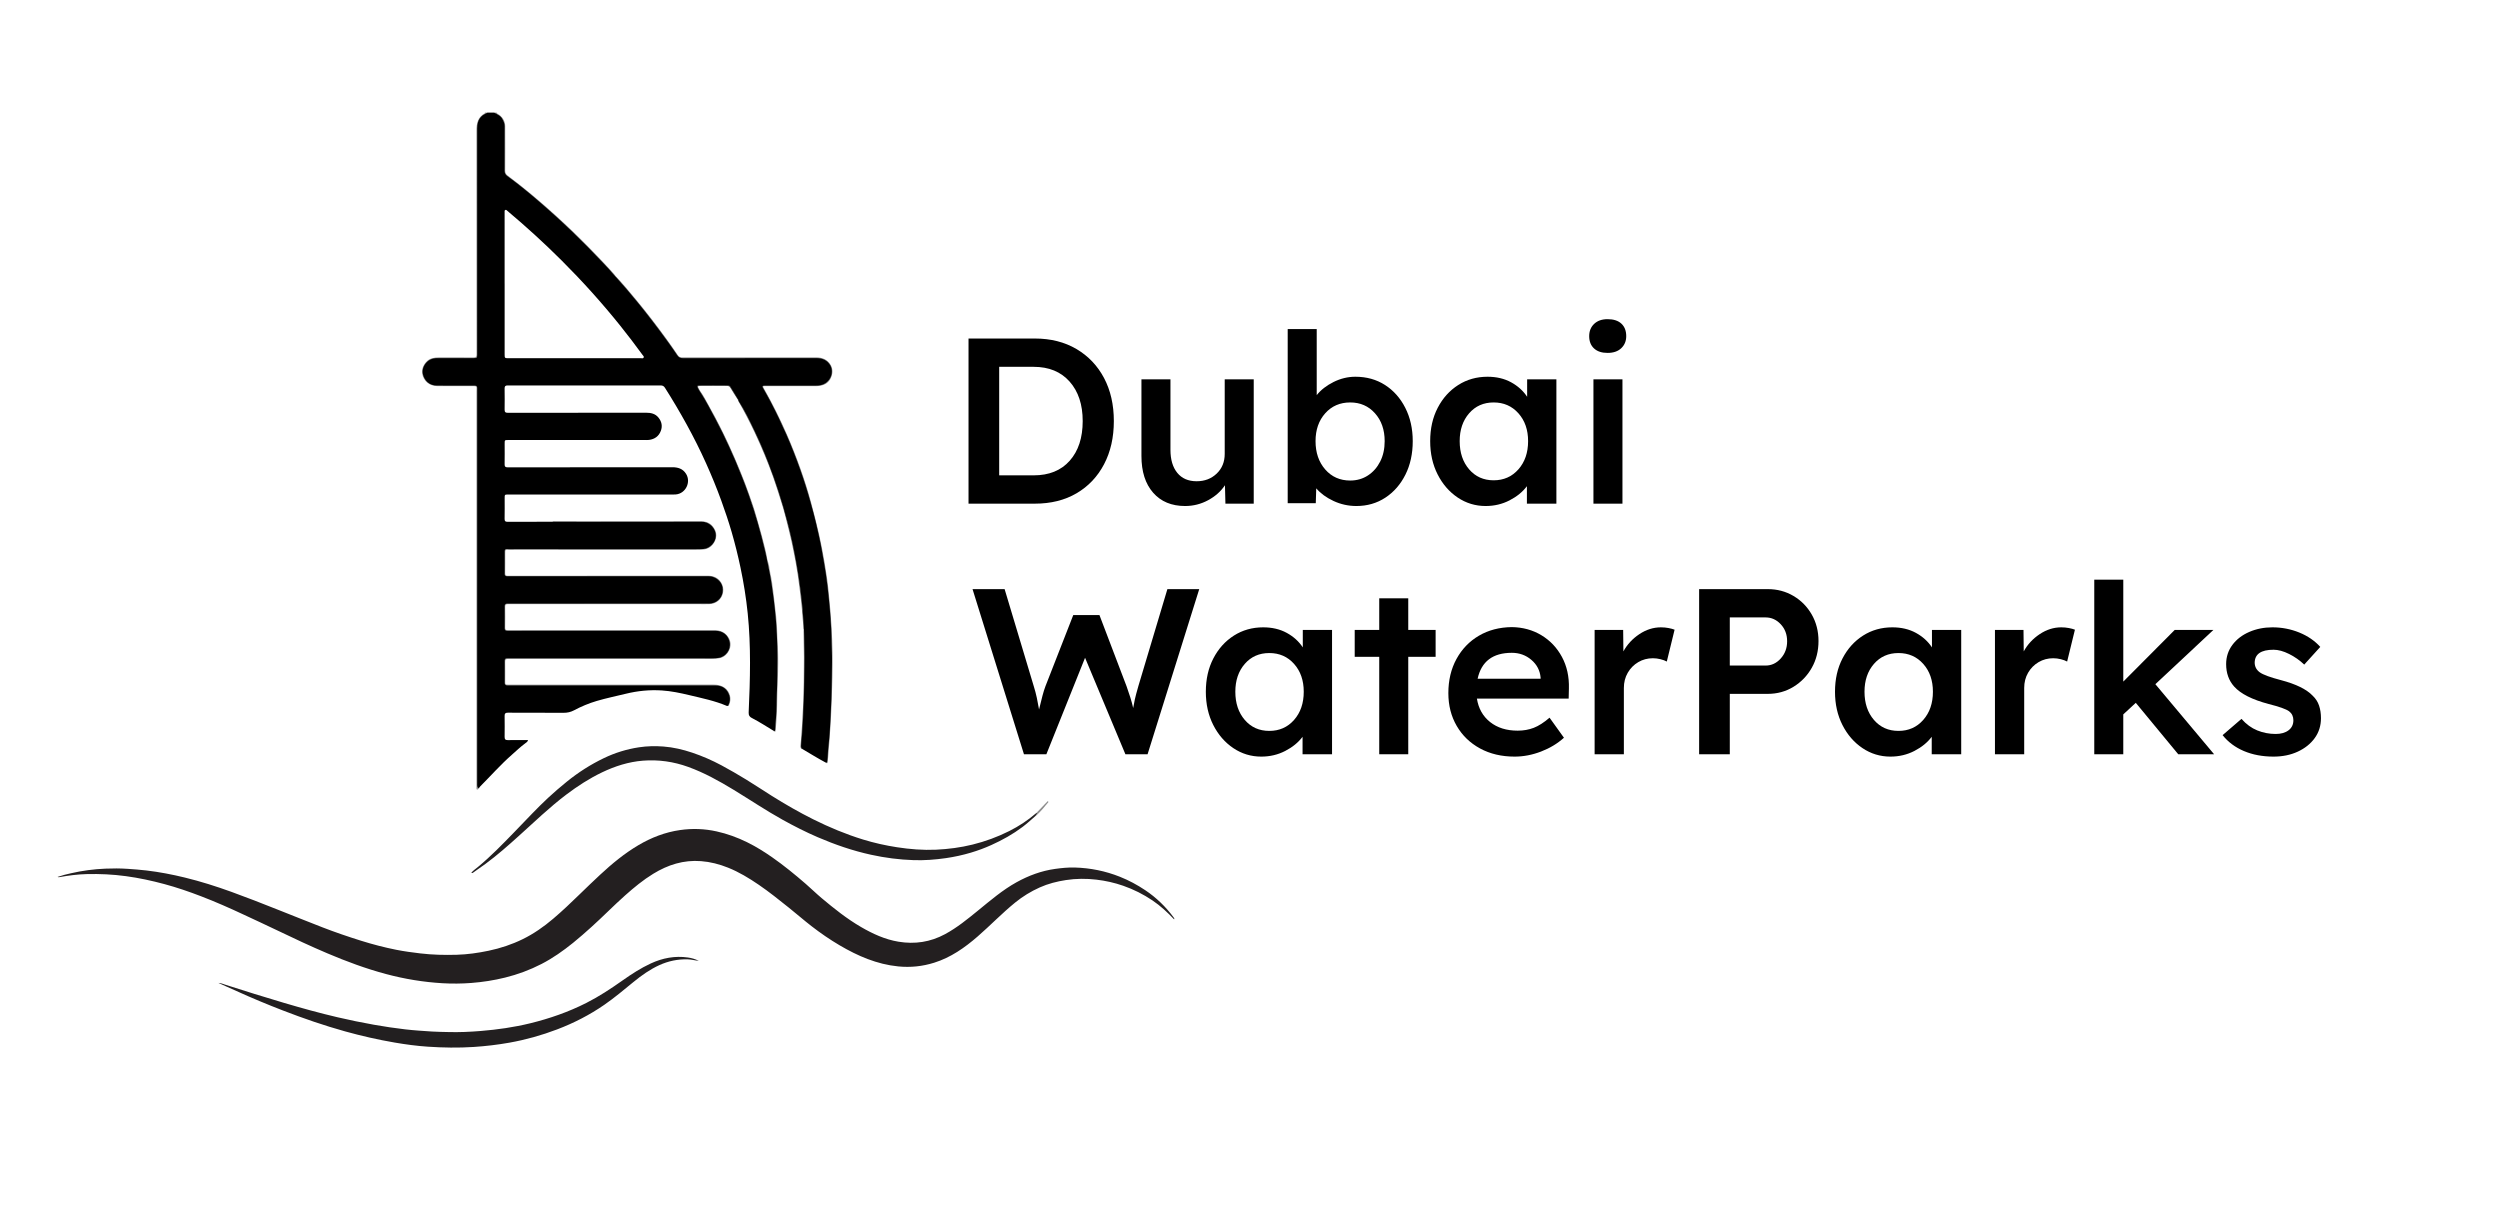 <?xml version="1.0" encoding="UTF-8"?>
<!-- Generator: Adobe Illustrator 27.0.0, SVG Export Plug-In . SVG Version: 6.00 Build 0)  -->
<svg xmlns="http://www.w3.org/2000/svg" xmlns:xlink="http://www.w3.org/1999/xlink" version="1.1" id="Layer_1_xA0_Image_00000153680399684314535230000004943012593684121774_" x="0px" y="0px" viewBox="0 0 4688.64 2297.84" style="enable-background:new 0 0 4688.64 2297.84;" xml:space="preserve">
<style type="text/css">
	.st0{fill:#949494;}
	.st1{fill:#231F20;}
	.st2{fill:#221F20;}
	.st3{fill:#8E8E8E;}
	.st4{fill:#878787;}
	.st5{fill:#757575;}
	.st6{fill:#A4A4A4;}
	.st7{fill:#818181;}
	.st8{fill:#666666;}
	.st9{fill:#5C5C5C;}
	.st10{fill:#8D8D8D;}
</style>
<g>
	<path class="st0" d="M914.44,211.2c0.08,2.33-1.93,2.43-3.37,3.04c-9.12,3.89-14.09,10.73-14.69,20.64c-0.18,2.99-0.11,6-0.11,9   c0,140.14,0,280.29,0,420.43c0,8.05-0.5,8.57-8.41,8.58c-23.5,0.02-46.99,0.11-70.49,0.03c-8.89-0.03-15.54,4.07-19.82,11.31   c-9.37,15.85-0.39,37.59,22.37,37.73c22.5,0.14,44.99,0.04,67.49,0.04c8.87,0,8.86,0.01,8.86,8.98c0,247.3-0.01,494.59,0.1,741.89   c0,1.32-2.57,6.81,3.17,3.31c-0.11,1.68-1.41,2.57-2.47,3.59c-0.71,0.69-1.58,1.37-2.66,0.87c-1.16-0.54-0.76-1.71-0.82-2.64   c-0.06-1-0.01-2-0.01-3c0-246.75,0.01-493.51-0.02-740.26c0-11.54,2.25-10.5-10.63-10.51c-20.83-0.02-41.65,0.04-62.48-0.03   c-15.19-0.05-26.42-9.59-28.89-24.34c-1.75-10.49,7.43-24.81,17.79-27.73c4.83-1.36,9.7-2.05,14.77-2.02   c21.33,0.13,42.65-0.06,63.98,0.16c4.47,0.05,5.59-1.35,5.59-5.7c-0.11-139.79-0.06-279.58-0.18-419.36   c-0.01-13.59,2.49-25.5,15.58-32.62c0.28-0.15,0.24-0.91,0.35-1.39C911.1,211.2,912.77,211.2,914.44,211.2z"></path>
	<path class="st0" d="M1153.33,518.2c-9.64-10.34-19.17-20.8-28.95-31.01c-26.98-28.15-54.63-55.61-83.57-81.77   c-24.32-21.99-49.31-43.18-75.06-63.47c-5.22-4.11-10.47-8.18-15.88-12.03c-3.34-2.38-4.49-5.32-4.47-9.35   c0.12-27.16,0.04-54.32,0.07-81.48c0.01-9.82-3.49-17.76-11.79-23.45c-2.35-1.61-6.24-0.7-7.23-4.45c1.67,0,3.33,0,5,0   c0.93,2.87,4,3.17,5.94,4.86c6.4,5.55,10.09,12.38,10.13,20.79c0.15,27.64,0.17,55.27-0.04,82.91c-0.03,4.31,1.3,7.05,4.69,9.59   c30.9,23.09,60.34,47.92,88.93,73.81c22.83,20.68,45.08,41.95,66.55,64.02c15.2,15.62,30.32,31.33,44.76,47.67   c0.86,0.98,1.52,2.14,2.27,3.21C1154.28,518.59,1153.83,518.64,1153.33,518.2z"></path>
	<path class="st1" d="M2201.93,1724.13c-12.34-12.95-25.41-25.23-40.42-35.34c-17.15-11.55-35.38-20.75-54.92-27.57   c-16.41-5.73-33.25-9.48-50.38-11.49c-18.99-2.23-38.14-2.13-57.11,0.79c-16.93,2.61-33.43,6.78-49.19,13.85   c-16.66,7.47-31.99,16.9-46.13,28.4c-24.56,19.97-46.46,42.88-70.32,63.6c-24.25,21.05-50.28,39.36-81.4,49.13   c-22.01,6.91-44.41,9.25-67.46,6.96c-40.09-3.98-75.84-19.57-110.06-39.67c-18.27-10.73-35.67-22.76-52.4-35.7   c-14.54-11.24-28.38-23.37-42.74-34.84c-18.44-14.72-36.81-29.53-56.32-42.86c-18.26-12.48-37.11-23.91-57.67-32.15   c-16.27-6.52-33.05-10.87-50.74-12.23c-32.75-2.52-62.03,6.88-89.51,23.69c-19.05,11.65-36.13,25.77-52.79,40.6   c-21.59,19.22-41.75,39.94-63.22,59.27c-11.23,10.11-22.54,20.12-34.33,29.64c-18.58,15-37.93,28.68-59.14,39.62   c-21.79,11.23-44.62,19.7-68.45,25.58c-20.87,5.15-41.96,8.43-63.4,10.08c-17.97,1.38-35.96,1.54-53.84,0.5   c-35.78-2.09-71.07-7.91-105.76-17.17c-37.85-10.1-74.42-23.65-110.45-38.97c-31.14-13.23-61.76-27.53-92.22-42.22   c-21.59-10.41-43.38-20.37-65.08-30.55c-26-12.2-52.28-23.77-79.09-34.08c-22.7-8.73-45.68-16.64-69.17-22.96   c-23.7-6.38-47.62-11.56-71.99-14.86c-24.59-3.33-49.22-4.5-73.97-3.86c-16.89,0.44-33.61,2.63-50.24,5.58   c-1.18,0.21-2.23,0.54-4.02-0.3c4.54-1.4,8.54-2.76,12.61-3.87c4.12-1.12,8.29-2.01,12.45-2.98c21.28-4.94,42.88-7.72,64.65-8.67   c13.77-0.6,27.59-0.6,41.41,0.34c11.9,0.81,23.78,1.7,35.63,3.1c24.26,2.87,48.19,7.48,71.89,13.27   c29.72,7.26,58.86,16.48,87.62,26.91c14.31,5.19,28.56,10.56,42.76,16.03c15.3,5.89,30.52,11.96,45.76,17.99   c27.28,10.79,54.5,21.77,81.85,32.38c23.9,9.27,48.16,17.55,72.63,25.21c21.68,6.79,43.64,12.52,65.9,16.95   c14.85,2.96,29.89,4.97,44.97,6.76c22.85,2.71,45.72,3.26,68.64,2.58c20-0.59,39.74-3.41,59.38-7.5   c22.36-4.66,43.84-11.78,64.23-21.77c20.66-10.11,39.45-23.28,57.02-38.2c17.08-14.5,33.28-29.92,49.32-45.53   c12.92-12.58,25.91-25.08,39.12-37.34c22.13-20.54,45.36-39.73,71.43-55.14c24.27-14.35,50.16-24.39,78.24-28.41   c23.02-3.3,45.77-2.52,68.55,2.54c20.06,4.45,39.11,11.41,57.44,20.46c16.35,8.08,31.82,17.69,46.77,28.13   c21.94,15.33,42.64,32.26,62.85,49.77c10.13,8.77,19.69,18.21,29.96,26.83c23.37,19.62,47.19,38.64,73.69,54.05   c22.07,12.84,45.03,23.41,70.32,27.61c30.56,5.08,59.72,0.79,87.33-14.15c22.59-12.22,42.2-28.28,61.95-44.38   c23.14-18.85,45.83-38.41,72.13-52.96c22.62-12.52,46.5-21.43,72.27-25.03c12.34-1.72,24.7-2.97,37.13-2.61   c29.11,0.84,57.21,6.53,84.36,17.31c16.83,6.69,32.6,15.18,47.59,25.2c20.76,13.89,38.47,31.01,53.31,51.1   c0.49,0.66,0.85,1.41,1.2,2.15C2202.55,1723.15,2202.76,1723.66,2201.93,1724.13z"></path>
	<path class="st2" d="M1942.31,1530.04c-8,6.99-15.79,14.21-24.29,20.63c-18.27,13.79-38.08,24.82-58.92,34.21   c-12.47,5.62-25.27,10.37-38.31,14.25c-15.29,4.55-30.91,7.95-46.76,10.25c-20.07,2.91-40.2,4.42-60.46,3.77   c-26.99-0.86-53.67-4.33-80.04-10.12c-34.46-7.56-67.64-18.98-100-32.92c-22.53-9.71-44.36-20.81-65.82-32.72   c-31.54-17.5-61.42-37.67-92.2-56.38c-27.1-16.47-54.77-31.82-84.7-42.67c-27.43-9.95-55.74-14.01-84.78-11.76   c-27.05,2.1-52.55,10.27-76.92,21.94c-23.76,11.38-45.76,25.65-66.79,41.5c-15.95,12.03-31.07,25-45.94,38.31   c-14.61,13.08-28.97,26.42-43.52,39.56c-20,18.05-40.21,35.9-61.92,51.91c-7.89,5.82-16,11.33-23.98,17.02   c-0.92,0.66-1.77,0.82-3.09,0.01c3.73-4.4,8.47-7.56,12.78-11.13c23.99-19.84,45.59-42.14,67.22-64.43   c11.42-11.77,22.68-23.71,34.15-35.44c9.68-9.91,19.39-19.74,29.54-29.17c11.44-10.63,23.25-20.76,35.4-30.61   c21.54-17.47,44.64-32.21,69.53-44.19c20.87-10.05,42.77-16.81,65.76-20.32c15.35-2.35,30.68-2.63,46-1.48   c18.43,1.39,36.36,5.62,53.94,11.5c19.04,6.37,37.35,14.41,55,23.84c15.66,8.37,31.01,17.37,46.17,26.61   c16.13,9.83,31.81,20.38,47.81,30.41c25.34,15.88,51.2,30.81,77.99,44.16c30.23,15.06,61.3,28.04,93.56,37.94   c20.76,6.37,41.97,11.11,63.52,14.43c24.35,3.74,48.76,5.74,73.31,4.61c23.08-1.06,45.92-4.03,68.49-9.61   c23.94-5.93,46.87-14.35,68.8-25.36c18.13-9.1,35.04-20.28,50.45-33.57c2.36-0.59,3.24,0.24,1.65,2.22   C1944.2,1528.22,1943.01,1528.93,1942.31,1530.04z"></path>
	<path class="st2" d="M1310.67,1802.04c-7.9-0.81-14.37-2.68-21.1-2.85c-18.47-0.48-36.09,3.19-52.82,10.79   c-17.78,8.08-33.67,19.41-48.65,31.66c-17.97,14.68-35.68,29.65-54.78,42.85c-27.53,19.03-57.11,34.16-88.37,46.07   c-29.11,11.1-58.96,19.45-89.64,24.92c-22.15,3.95-44.41,6.56-66.87,8.04c-28.72,1.89-57.4,1.39-86.04-0.52   c-20.9-1.39-41.7-4.21-62.35-7.76c-31.3-5.37-62.23-12.42-92.84-20.94c-39.46-10.98-78.12-24.35-116.3-39.08   c-29.57-11.4-58.82-23.6-87.68-36.72c-11.18-5.08-22.5-9.88-33.66-15.12c4.79,0.19,9.15,2.14,13.59,3.57   c36.25,11.63,72.59,22.98,109.11,33.77c33.43,9.88,67,19.22,100.94,27.13c22.6,5.27,45.32,9.96,68.19,14.01   c19.49,3.45,39.06,6.38,58.7,8.66c16.76,1.95,33.64,2.97,50.48,4.08c9.94,0.66,19.92,0.65,29.88,0.94c20.44,0.6,40.92-0.33,61.28-2   c31.22-2.56,62.2-6.95,92.71-14.43c36.34-8.91,71.4-21.09,104.86-37.99c24.01-12.13,46.32-26.87,68.23-42.33   c16.82-11.87,34.04-23.07,52.78-31.78c22.25-10.34,45.47-14.74,69.87-11.27C1296.82,1796.69,1303.41,1798.39,1310.67,1802.04z"></path>
	<path class="st3" d="M1363.41,1324.04c3.13-1.48,2.94-4.68,3.57-7.31c3.62-15.06-6.51-28.78-21.91-29.79   c-2.82-0.18-5.66-0.14-8.49-0.14c-127.81,0-255.61,0-383.42,0c-6.75,0-7.74-1.01-7.74-7.87c0-12.66-0.01-25.33,0.01-37.99   c0.01-7.37,0.43-7.73,8.08-7.73c128.64,0.01,257.28-0.01,385.92,0.06c7.17,0,13.95-0.57,19.61-5.55   c8.05-7.08,10.67-17.46,7.07-28.18c-2.82-8.39-11.82-14.67-22.06-15.33c-1.99-0.13-4-0.11-6-0.11c-128.31,0-256.61,0-384.92,0.01   c-7.23,0-7.72-0.49-7.72-7.6c0.01-12.66,0-25.33,0.01-37.99c0.01-7.01,0.48-7.46,7.31-7.46c124.47,0.01,248.95-0.02,373.42,0.09   c7.79,0.01,14.88-1.18,20.68-6.73c7.34-7.01,9.48-15.85,6.64-25.17c-3.06-10.05-10.62-15.85-21.17-17.25   c-2.96-0.39-5.98-0.49-8.97-0.49c-123.14-0.02-246.28-0.02-369.42-0.02c-8.52,0-8.5,0-8.49-8.58c0.01-12.33,0-24.66,0-36.99   c0-6.75,0.21-6.96,7.08-6.96c120.31,0,240.62-0.03,360.92,0.08c9.26,0.01,17.15-2.56,22.79-9.99c6.08-8.01,6.77-17.06,2.41-25.93   c-4.1-8.34-11.52-12.7-20.73-13.72c-2.8-0.31-5.66-0.12-8.49-0.12c-89.15,0-178.3,0-267.44-0.04c-1.92,0-4,0.7-5.78-0.7   c1.48-1.14,3.21-0.7,4.83-0.7c91.48-0.02,182.96,0.04,274.45-0.07c12.71-0.01,20.77,5.93,26.04,17.15   c5.62,11.98-1.77,26.27-11.52,32.32c-5.46,3.38-11.39,3.54-17.31,3.54c-119.14,0.08-238.29,0.06-357.43,0.04   c-7.71,0-7.69-0.09-7.68,7.49c0.01,12.16,0.15,24.33-0.1,36.49c-0.08,3.96,1.07,5.19,5.07,5.16c22.16-0.17,44.32-0.08,66.49-0.08   c102.81,0,205.63,0.07,308.44-0.1c10.79-0.02,19.25,3.68,24.95,12.64c10.47,16.45,0.12,39.94-22.14,40.63   c-2.33,0.07-4.66,0.07-7,0.07c-123.48,0-246.95,0.01-370.43-0.11c-4.27,0-5.42,1.4-5.36,5.45c0.2,12.83,0.22,25.66-0.03,38.49   c-0.08,4.06,1.34,5.09,5.18,5.08c26.49-0.13,52.99-0.07,79.48-0.07c102.65,0,205.29,0.05,307.94-0.07   c10.83-0.01,19.25,3.73,25.53,12.66c11.42,16.24-0.49,36.6-15.7,39.82c-5.09,1.08-10.17,1.54-15.35,1.54   c-127.14-0.03-254.28-0.01-381.43-0.12c-4.45,0-5.75,1.36-5.66,5.7c0.25,11.99,0.1,23.99,0.09,35.99c-0.01,6.6-0.03,6.6,6.52,6.6   c128.14,0,256.28,0.02,384.43-0.05c7.54,0,14.47,1.35,20.67,5.83c10,7.23,13.61,20.86,8.37,31.97   C1366.4,1324.24,1366.4,1324.24,1363.41,1324.04z"></path>
	<path class="st4" d="M1153.33,518.2c0.45-0.05,0.9-0.1,1.35-0.16c12.54,12.9,23.89,26.83,35.42,40.61   c20.46,24.46,39.9,49.73,58.7,75.49c7.73,10.59,15.17,21.39,22.56,32.21c2.02,2.96,4.36,3.98,7.9,3.98   c83.66-0.09,167.31-0.08,250.97-0.08c11.5,0,21.08,3.59,27.48,13.92c7.84,12.65,1.55,31.73-12.37,37.29   c-4.73,1.89-9.47,2.77-14.57,2.75c-31.66-0.11-63.33-0.06-94.99-0.06c-5.58,0-5.59,0.03-2.85,4.86   c15.91,28.02,30.19,56.83,43.12,86.35c9.32,21.3,17.8,42.92,25.59,64.78c7.17,20.13,13.63,40.53,19.23,61.2   c5.38,19.85,10.39,39.77,15.04,59.81c4.17,17.99,7.49,36.11,10.64,54.25c3.29,18.97,6.02,38.07,7.84,57.29   c2.04,21.53,4.12,43.03,5.31,64.65c1.7,30.98,2.09,61.93,1.43,92.91c-0.58,27.47-1.47,54.94-2.96,82.37   c-1.37,25.08-3.73,50.11-5.63,75.16c-0.23,3.04-0.81,5.15-4.18,2.28c2.17-0.33,1.79-2.12,1.91-3.51   c1.61-18.4,3.39-36.79,4.73-55.21c2.93-40.39,3.29-80.86,3.75-121.35c0.32-28.5,0.28-57-1.73-85.39   c-2.22-31.35-5.28-62.63-10.24-93.74c-3.06-19.22-6.28-38.4-10.19-57.43c-3.91-19.01-8.49-37.89-13.53-56.66   c-4.13-15.39-8.47-30.72-13.26-45.89c-4.18-13.26-8.73-26.43-13.55-39.51c-5.22-14.17-10.54-28.29-16.38-42.2   c-6.1-14.53-12.71-28.84-19.33-43.14c-6.9-14.89-14.49-29.44-22.38-43.83c-2.47-4.51-5.04-8.98-7.72-13.37   c-1.07-1.76-2.37-3.43-1.34-5.48c1.03-2.05,3.18-1.44,4.94-1.44c32.16-0.02,64.32-0.03,96.48,0.02   c11.04,0.02,20.85-2.95,25.82-13.55c7.5-15.99-1.8-33.61-18.58-35.21c-3.14-0.3-6.33-0.19-9.49-0.19   c-82.98,0-165.96-0.03-248.94,0.09c-4.22,0.01-6.8-1.62-9.03-4.9c-23.36-34.33-48.16-67.61-74.51-99.69   c-13.4-16.32-27.38-32.17-41.09-48.24C1154.17,519.62,1153.78,518.89,1153.33,518.2z"></path>
	<path class="st5" d="M1385.38,750.14c10.13,15.99,18.48,32.95,26.89,49.87c9.46,19.02,18.06,38.46,25.93,58.17   c5.83,14.61,11.59,29.28,16.38,44.31c3.17,9.94,6.98,19.67,9.85,29.73c3.74,13.07,8.17,25.92,11.19,39.21   c2.17,9.53,5.19,18.86,7.5,28.36c2.51,10.31,4.79,20.69,6.91,31.09c2.02,9.92,3.89,19.88,5.52,29.87   c1.88,11.48,3.62,22.98,5.06,34.52c1.98,15.82,4.99,31.55,4.87,47.59c0.9,10.87,2.98,21.67,2.35,32.65   c-0.09,1.61,0.54,3.34-0.6,4.83c-1-11.09-2.19-22.16-2.95-33.27c-1.04-15.12-3.09-30.11-4.88-45.15   c-1.97-16.52-4.49-32.96-7.48-49.3c-2.33-12.74-5.05-25.42-7.7-38.11c-3-14.32-6.96-28.39-10.36-42.59   c-2.78-11.61-6.32-23.05-9.89-34.45c-4.55-14.56-9.18-29.11-14.28-43.48c-4.82-13.6-10.02-27.08-15.56-40.4   c-6.17-14.86-12.65-29.59-19.55-44.14c-8.97-18.9-18.58-37.46-28.98-55.6c-0.67-1.17-1.52-2.18-1.4-3.62   C1384.58,749.83,1384.97,749.81,1385.38,750.14z"></path>
	<path class="st6" d="M1450.3,1370.24c1.96,0.37,2.88-0.02,2.92-2.43c0.42-23.81,2.91-47.53,3.06-71.37   c0.2-31.64,0.81-63.29,0.06-94.93c-0.54-22.99-2.69-45.86-5.31-68.69c-2.35-20.5-5.05-40.94-9.28-61.15   c-0.37-1.77-0.31-3.64-0.45-5.46c0.1-4.85-3.36-9.27-1.77-14.31c4.04,7.7,3.52,16.46,5.53,24.64c2.64,10.74,3.79,21.86,5.3,32.86   c2.08,15.13,3.31,30.37,5.26,45.49c1.84,14.25,1.69,28.52,2.55,42.77c1.25,20.75,1.76,41.55,1.06,62.35   c-0.87,26.1-1.63,52.19-2.1,78.3c-0.19,10.6-1.65,21.19-2.55,31.78c-0.06,0.76,0.3,1.91-0.75,2.1   C1452.25,1372.49,1450.91,1371.93,1450.3,1370.24z"></path>
	<path class="st7" d="M1439.53,1051.91c-0.48,4.9,3.06,9.3,1.77,14.31c-3.22-8.08-3.69-16.81-5.92-25.15   c-2.83-10.57-4.83-21.35-7.58-31.95c-3.37-13-7-25.93-10.78-38.82c-2.94-10.02-6.08-19.99-9.52-29.85   c-4.42-12.66-9.31-25.15-13.87-37.76c-5.75-15.91-12.29-31.5-19.11-46.96c-7.15-16.22-14.77-32.24-22.68-48.12   c-12.28-24.66-25.49-48.8-39.37-72.59c-0.83-0.88-0.77-1.79-0.13-2.74c7.47,9.98,12.82,21.23,18.93,32.03   c12.58,22.25,24.07,45.08,34.85,68.25c7.83,16.83,15.1,33.93,22.17,51.1c6,14.56,11.73,29.25,16.88,44.13   c4.71,13.62,9.61,27.21,13.39,41.15c3.3,12.17,7.19,24.18,10.35,36.39C1432.9,1020.75,1437.14,1036.12,1439.53,1051.91z"></path>
	<path class="st8" d="M1507.24,1180.33c0.53-9.75-0.02-19.42-1.57-29.07c-0.44-2.74-0.14-5.6-0.18-8.41   c1.97,6.75,2.38,13.76,2.64,20.67c1.37,35.4,3.3,70.79,2.07,106.24c-0.93,26.75-1.28,53.55-3.14,80.23   c-1.13,16.23-0.78,32.59-3.59,48.69c-0.45,2.56,0.57,4.47,1.89,6.39c-4.25-0.88-4.23-4.14-3.91-7.36   c1.61-16.22,2.34-32.5,3.4-48.76c1.5-22.93,2.3-45.85,2.62-68.81c0.43-31.95,0.38-63.89-0.33-95.83   C1507.1,1182.98,1507.2,1181.65,1507.24,1180.33z"></path>
	<path class="st9" d="M1312.34,732.29c0.04,0.91,0.08,1.83,0.13,2.74c-2.7-2.12-3.5-5.53-5.44-8.19c-2.06-2.83-0.39-5.62,3.21-5.64   c17.92-0.07,35.85-0.02,53.78,0.01c2.08,0,4.2,0.6,5.32,2.29c5.71,8.66,11.74,17.14,16.05,26.64c-0.39,0.02-0.77,0.05-1.16,0.07   c-4.81-7.55-9.86-14.97-14.32-22.73c-1.74-3.03-3.78-3.68-6.83-3.67c-16.64,0.06-33.27,0.09-49.91-0.01   c-3.82-0.02-5.66,0.64-2.97,4.6C1311.02,729.63,1311.63,730.99,1312.34,732.29z"></path>
	<path class="st10" d="M1942.31,1530.04c-0.2-1.52,0.69-2.21,1.86-3.03c2.12-1.49,0.69-1.85-0.86-1.97   c7.21-7.5,14.41-15.01,21.62-22.51c0.5,0.48,1,0.97,1.5,1.45C1958.76,1513,1951.82,1522.66,1942.31,1530.04z"></path>
	<path d="M1559.43,1199.5c-0.36-25.95-2.45-51.76-5.06-77.55c-1.54-15.19-3.2-30.37-5.49-45.45c-2.22-14.58-4.88-29.1-7.44-43.64   c-2.99-17-6.86-33.81-10.74-50.6c-3.13-13.56-6.91-27-10.63-40.43c-5.68-20.49-12.09-40.75-19.19-60.75   c-7.93-22.37-16.52-44.51-26.11-66.26c-9.06-20.55-18.73-40.78-29.17-60.66c-4.64-8.83-9.42-17.58-14.47-26.19   c-2.08-3.55-1.44-4.59,2.72-4.81c1.33-0.07,2.66-0.02,4-0.02c30.65,0,61.3-0.01,91.96,0.02c3.35,0,6.65-0.22,9.91-0.96   c18.1-4.11,26.42-25.76,15.46-40.07c-6.13-8-14.43-10.47-24.14-10.47c-83.29,0.08-166.59,0.02-249.88,0.13   c-4.77,0.01-8.1-1.19-10.86-5.32c-6-8.98-12.24-17.82-18.56-26.58c-17.93-24.81-36.52-49.14-55.89-72.84   c-13.47-16.48-27.28-32.69-41.58-48.48c-7.79-9.11-15.88-17.94-24.13-26.61c-18.36-19.29-36.97-38.34-56.16-56.82   c-21.21-20.43-43.01-40.2-65.36-59.35c-18.57-15.91-37.5-31.38-57.28-45.77c-3.54-2.57-5.01-5.64-4.98-10.12   c0.17-27.65,0.08-55.29,0.09-82.94c0-5.33-2-9.95-4.61-14.46c-3.51-6.05-9.68-8.31-15.38-11.29c-4,0-8,0-12,0   c-4.24,2.26-8.73,4.02-12.14,7.68c-5.87,6.29-7.38,13.85-7.37,22.1c0.03,141.11,0.03,282.22,0.02,423.32   c0,7.11-0.22,7.34-7.26,7.34c-22.49,0.01-44.98,0.1-67.47-0.04c-9.73-0.06-17.58,3.37-23.09,11.43   c-5.46,7.99-5.81,16.87-1.76,25.21c4.62,9.51,12.99,14.71,23.72,14.82c21.82,0.22,43.65,0.1,65.47,0.05   c11.44-0.03,10.4-0.1,10.4,10.25c0,245.23,0,490.46,0,735.69c0,2-0.19,4.02,0.16,5.99c0.62,3.46,2.14,3.9,4.43,1.14   c0.41-0.51,0.79-1.06,1.25-1.52c19.6-19.67,37.99-40.55,58.88-58.93c8.32-7.32,16.31-15.02,25.27-21.61   c1.95-1.44,4.5-2.77,5.39-6.16c-12.87,0-25.29-0.16-37.71,0.08c-4.5,0.09-6.33-1.32-6.27-5.96c0.18-13.16,0.19-26.32,0-39.47   c-0.07-4.6,1.61-6.02,6.17-6c34.81,0.16,69.62-0.01,104.43,0.21c7.01,0.04,13.33-1.35,19.48-4.62   c13.66-7.26,27.85-13.23,42.73-17.61c18-5.3,36.37-9.05,54.56-13.51c22.13-5.42,44.56-7.67,67.43-6.18   c17.53,1.14,34.54,4.72,51.5,8.78c23.89,5.72,48.02,10.61,70.76,20.33c1.92,0.16,2.64-1.28,3.19-2.64   c2.15-5.36,3.17-10.82,1.38-16.55c-3.99-12.76-12.81-19.26-26.39-19.26c-128.14-0.01-256.28,0-384.42-0.01c-2,0-4,0.04-6-0.03   c-2.99-0.1-4.67-1.65-4.69-4.67c-0.08-14-0.07-27.99-0.01-41.99c0.01-2.8,1.33-4.35,4.28-4.31c1.83,0.03,3.67-0.01,5.5-0.01   c126.64,0,253.28-0.01,379.93,0.03c3.68,0,7.33-0.22,10.95-0.66c13.87-1.67,23.91-15.54,21.32-29.27   c-2.52-13.35-12.59-21.58-26.53-21.58c-128.47-0.01-256.95,0-385.42-0.01c-1.83,0-3.67-0.03-5.5-0.01   c-3.12,0.03-4.55-1.47-4.55-4.58c0-14-0.02-27.99,0.01-41.99c0.01-3.19,1.68-4.48,4.72-4.41c1.67,0.03,3.33,0,5,0   c73.99,0,147.97,0,221.96,0c50.32,0,100.65,0.04,150.97-0.02c13.56-0.02,24.12-8.84,26.09-21.47c1.99-12.8-5.22-24.38-18.05-28.63   c-4.62-1.53-9.53-1.33-14.33-1.33c-122.81-0.03-245.62-0.03-368.43-0.03c-1.33,0-2.67-0.01-4,0c-2.68,0.01-3.93-1.3-3.93-3.99   c-0.01-14.33-0.01-28.66,0-42.99c0-3,1.53-4.36,4.4-3.91c4.32,0.68,8.65,0.36,12.97,0.36c113.64,0.03,227.29,0.02,340.93,0.02   c4.82,0,9.64-0.06,14.46-0.48c12.12-1.05,22.7-12,23.17-24.21c0.53-13.97-11.43-26.89-26.25-26.85   c-62.15,0.16-124.31,0.09-186.46,0.06c-31.16-0.01-62.32,0.12-93.48-0.08c-28.16,0.02-56.32-0.03-84.48,0.11   c-4.15,0.02-5.48-1.31-5.39-5.5c0.26-12.83,0.13-25.66,0.1-38.49c-0.01-7.16-0.06-7.17,7.1-7.17c101.48,0,202.96,0,304.44,0   c3.17,0,6.35,0.09,9.49-0.17c18.33-1.52,28.95-23.01,19.19-38.61c-6.07-9.7-15.09-12.42-26.02-12.4   c-102.81,0.16-205.63,0.09-308.44,0.2c-4.33,0-5.9-1.28-5.83-5.69c0.22-12.83,0.1-25.66,0.07-38.49c-0.01-7.06-0.05-7.06,6.78-7.06   c85.32,0,170.64,0,255.95,0c2.67,0,5.36,0.17,7.99-0.18c10.59-1.38,18.34-6.79,22.16-16.93c3.39-9,1.65-17.36-4.31-24.81   c-6.07-7.6-14.38-9.29-23.64-9.27c-86.32,0.11-172.63,0.05-258.95,0.18c-4.68,0.01-6.12-1.55-6.05-6.06   c0.19-13.16,0.19-26.33-0.02-39.49c-0.07-4.35,1.39-5.81,5.77-5.81c95.65,0.09,191.3,0.08,286.95,0.02c3.74,0,6.03,1.27,8.08,4.51   c14.26,22.44,27.79,45.3,40.6,68.6c13.12,23.87,25.36,48.21,36.52,73.06c10.34,23.03,19.93,46.37,28.54,70.13   c7.03,19.39,13.62,38.91,19.36,58.68c6.35,21.87,11.81,43.98,16.52,66.3c6.03,28.55,10.62,57.3,13.6,86.29   c6.36,61.85,4.56,123.82,1.77,185.77c-0.25,5.62,1.78,8.16,6.06,10.38c13.82,7.16,26.92,15.54,40.19,23.63   c2.1,1.08,3.47,1.55,3.64-1.89c0.39-7.62,0.65-15.26,1.4-22.87c1.48-14.91,0.88-29.9,1.55-44.84c1-22.1,1.09-44.22,1.21-66.32   c0.08-14.58-0.56-29.23-1.17-43.85c-0.96-22.75-3.22-45.37-6.04-67.95c-2.3-18.45-4.96-36.85-8.79-55.08   c-2.21-11.42-4.77-22.76-7.36-34.09c-4.04-17.62-8.79-35.06-13.66-52.47c-4.84-17.28-10.45-34.3-16.35-51.22   c-4.2-12.04-8.81-23.94-13.43-35.84c-7.27-18.74-15.28-37.15-23.62-55.42c-8-17.53-16.4-34.87-25.49-51.86   c-9.4-17.59-18.58-35.31-29.36-52.12c-2.04-2.03-3.03-4.73-4.43-7.16c-1.8-3.13-0.99-4.59,2.72-4.63c17.61-0.2,35.22-0.21,52.83,0   c2.19,0.03,4.38,0.41,5.66,2.52c5.08,8.35,10.51,16.48,15.2,25.07c0.09,0.65,0.08,1.33,0.46,1.91   c11.47,17.76,20.58,36.79,29.72,55.79c9.36,19.45,17.88,39.28,25.72,59.39c7.11,18.24,13.67,36.68,19.68,55.3   c6.07,18.79,11.56,37.75,16.49,56.88c3.31,12.84,6.62,25.69,9.36,38.66c2.84,13.46,5.42,26.99,7.86,40.54   c2.83,15.68,5.03,31.45,7.08,47.23c1.64,12.65,3.13,25.35,4.05,38.08c1,12.76,2.3,25.5,2.62,38.31   c0.57,22.61,1.75,45.19,1.15,67.85c-0.59,22.29-0.78,44.58-1.57,66.87c-0.95,26.75-2.21,53.47-4.99,80.11   c-0.32,3.04-0.24,6.08,2.9,7.92c14.24,8.5,28.38,17.16,43,24.99c2.92,0.94,2.72-1.18,3-2.98c1.38-8.88,1.09-17.91,2.21-26.78   c2.71-21.46,3.33-43.08,4.5-64.61c1.7-31.38,1.7-62.85,2.27-94.29C1560.58,1227.43,1559.62,1213.47,1559.43,1199.5z    M1207.05,670.81c-1.12,1.88-3.35,0.99-5.1,0.99c-82.78,0.03-165.57,0.01-248.35,0.02c-6.93,0-7.18-0.22-7.18-7.36   c0-44.14,0-88.28,0-132.42c-0.01,0-0.03,0-0.04,0c0-44.64,0-89.28,0.01-133.92c0-1.61-0.52-3.59,1.44-4.39   c1.66-0.67,2.67,0.85,3.81,1.8c35.35,29.64,69.37,60.73,102.04,93.32c38.69,38.59,75.19,79.13,109.39,121.75   c14.45,18.01,28.41,36.4,42.02,55.04C1206.21,667.17,1208.36,668.61,1207.05,670.81z"></path>
</g>
<g>
	<path d="M1816.42,944.58v-309.7h124.32c29.79,0,55.82,6.57,78.09,19.69c22.27,13.13,39.52,31.27,51.77,54.42   c12.24,23.16,18.36,50.07,18.36,80.74c0,30.68-6.12,57.67-18.36,80.97c-12.24,23.3-29.42,41.44-51.54,54.42   c-22.12,12.98-48.23,19.47-78.31,19.47H1816.42z M1938.53,687.97h-64.6v203.52h64.6c28.9,0,51.47-9.14,67.69-27.43   c16.22-18.29,24.33-43.06,24.33-74.33c0-30.97-8.19-55.67-24.56-74.11C1989.64,697.19,1967.14,687.97,1938.53,687.97z"></path>
	<path d="M2222.57,949.01c-25.37,0-45.35-8.33-59.95-25c-14.6-16.66-21.9-39.6-21.9-68.8V711.42h54.42v132.29   c0,18.29,4.27,32.67,12.83,43.14c8.55,10.47,20.64,15.71,36.28,15.71c15.04,0,27.58-4.79,37.61-14.38   c10.02-9.58,15.04-21.9,15.04-36.94V711.42h54.42v233.16h-53.09l-0.88-34.51c-7.67,11.5-18.22,20.87-31.63,28.09   C2252.28,945.39,2237.91,949.01,2222.57,949.01z"></path>
	<path d="M2543.78,949.01c-15.04,0-29.35-3.17-42.92-9.51c-13.57-6.34-24.33-14.23-32.3-23.67l-0.88,27.87h-52.65V617.18h54.42   v123.88c7.67-9.73,18.14-17.92,31.41-24.56c13.27-6.64,26.99-9.95,41.15-9.95c20.94,0,39.45,5.16,55.53,15.48   c16.07,10.33,28.76,24.63,38.05,42.92c9.29,18.29,13.94,39.09,13.94,62.38c0,23.6-4.58,44.54-13.72,62.83   c-9.15,18.29-21.68,32.67-37.61,43.14C2582.27,943.77,2564.13,949.01,2543.78,949.01z M2532.28,901.22   c12.39,0,23.45-3.17,33.18-9.51c9.73-6.34,17.4-15.04,23.01-26.1c5.6-11.06,8.41-23.82,8.41-38.27c0-21.24-6.05-38.64-18.14-52.21   c-12.1-13.56-27.58-20.35-46.46-20.35c-19.18,0-34.81,6.79-46.9,20.35c-12.1,13.57-18.14,30.97-18.14,52.21   c0,21.53,6.04,39.23,18.14,53.09C2497.47,894.3,2513.1,901.22,2532.28,901.22z"></path>
	<path d="M2786.23,949.01c-19.18,0-36.65-5.31-52.43-15.93c-15.78-10.62-28.32-25.07-37.61-43.36   c-9.29-18.29-13.94-39.08-13.94-62.38c0-23.59,4.71-44.46,14.16-62.6c9.44-18.14,22.27-32.37,38.49-42.7   c16.22-10.32,34.51-15.48,54.86-15.48c16.81,0,31.56,3.47,44.24,10.4c12.68,6.93,22.71,16,30.09,27.21v-32.74h54.86v233.16h-55.3   v-32.74c-7.96,10.62-18.8,19.47-32.52,26.55C2817.42,945.47,2802.45,949.01,2786.23,949.01z M2801.28,900.78   c18.87,0,34.36-6.86,46.46-20.57c12.09-13.72,18.14-31.34,18.14-52.87c0-21.24-6.05-38.64-18.14-52.21   c-12.1-13.56-27.58-20.35-46.46-20.35c-18.88,0-34.22,6.79-46.01,20.35c-11.8,13.57-17.7,30.97-17.7,52.21   c0,21.53,5.9,39.16,17.7,52.87C2767.06,893.92,2782.4,900.78,2801.28,900.78z"></path>
	<path d="M3014.97,661.87c-10.92,0-19.4-2.8-25.44-8.41c-6.05-5.6-9.07-13.27-9.07-23.01c0-9.44,3.1-17.1,9.29-23.01   c6.19-5.9,14.6-8.85,25.22-8.85c11.21,0,19.83,2.81,25.88,8.41c6.04,5.61,9.07,13.43,9.07,23.45c0,9.15-3.1,16.67-9.29,22.56   C3034.44,658.92,3025.88,661.87,3014.97,661.87z M2988.42,944.58V711.42h54.42v233.16H2988.42z"></path>
</g>
<g>
	<path d="M1920.39,1414.57l-96.45-309.7h60.17l54.86,182.73c2.06,6.49,3.91,13.49,5.53,21.02c1.62,7.52,3.02,14.82,4.2,21.9   c2.65-10.91,4.79-19.47,6.42-25.66c1.62-6.19,3.46-12.09,5.53-17.7l52.21-133.62h49.11l50.88,133.62   c2.65,7.38,5.01,14.38,7.08,21.02c2.06,6.64,3.83,13.2,5.31,19.69c0.89-5.31,1.92-10.69,3.1-16.15c1.18-5.45,3.39-13.78,6.64-25   l54.42-181.84h59.73l-96.89,309.7h-41.59l-75.66-180.96l-72.56,180.96H1920.39z"></path>
	<path d="M2365.48,1418.99c-19.18,0-36.65-5.31-52.43-15.93c-15.78-10.62-28.32-25.07-37.61-43.36   c-9.29-18.28-13.94-39.08-13.94-62.38c0-23.59,4.71-44.46,14.16-62.6c9.44-18.14,22.27-32.37,38.49-42.7   c16.22-10.32,34.51-15.48,54.86-15.48c16.81,0,31.56,3.47,44.24,10.4c12.68,6.93,22.71,16,30.09,27.21v-32.74h54.86v233.16h-55.3   v-32.74c-7.96,10.62-18.8,19.47-32.52,26.55C2396.67,1415.45,2381.7,1418.99,2365.48,1418.99z M2380.52,1370.77   c18.87,0,34.36-6.86,46.46-20.57c12.09-13.72,18.14-31.34,18.14-52.87c0-21.24-6.05-38.64-18.14-52.21   c-12.1-13.56-27.58-20.35-46.46-20.35c-18.88,0-34.22,6.79-46.01,20.35c-11.8,13.57-17.7,30.97-17.7,52.21   c0,21.53,5.9,39.16,17.7,52.87C2346.31,1363.91,2361.65,1370.77,2380.52,1370.77z"></path>
	<path d="M2586.7,1414.57v-182.73h-46.01v-50.44h46.01v-59.29h54.42v59.29h51.32v50.44h-51.32v182.73H2586.7z"></path>
	<path d="M2840.66,1418.99c-24.49,0-46.09-5.09-64.82-15.26c-18.73-10.18-33.33-24.26-43.8-42.25   c-10.47-17.99-15.71-38.49-15.71-61.5c0-24.18,5.09-45.57,15.26-64.15c10.18-18.58,24.18-33.11,42.03-43.58   c17.84-10.47,38.42-15.85,61.72-16.15c20.64,0.3,39.16,5.39,55.53,15.26c16.37,9.89,29.2,23.45,38.49,40.7   c9.29,17.25,13.64,36.94,13.05,59.06l-0.44,19.02h-172.11c2.94,18.58,11.21,33.26,24.78,44.02c13.56,10.77,30.82,16.15,51.76,16.15   c10.91,0,20.94-1.77,30.09-5.31c9.14-3.54,19.02-9.88,29.64-19.02l26.99,37.61c-12.1,10.92-26.4,19.54-42.92,25.88   C2873.69,1415.82,2857.17,1418.99,2840.66,1418.99z M2835.35,1224.32c-35.69,0-57.07,16.23-64.15,48.67h118.13v-2.21   c-1.18-13.27-6.93-24.33-17.26-33.18C2861.74,1228.75,2849.51,1224.32,2835.35,1224.32z"></path>
	<path d="M2990.64,1414.57v-233.16h53.53l0.44,40.26c7.08-12.98,17.03-23.74,29.86-32.3c12.83-8.55,26.32-12.83,40.48-12.83   c5.01,0,9.8,0.44,14.38,1.33c4.57,0.88,8.33,1.92,11.28,3.1l-14.6,59.73c-3.25-1.77-7.23-3.24-11.95-4.42   c-4.72-1.18-9.44-1.77-14.16-1.77c-10.03,0-19.18,2.43-27.43,7.3c-8.26,4.87-14.82,11.5-19.69,19.91s-7.3,17.92-7.3,28.54v124.32   H2990.64z"></path>
	<path d="M3186.64,1414.57v-309.7h128.75c17.7,0,33.77,4.28,48.23,12.83c14.45,8.56,25.88,20.21,34.29,34.95   c8.41,14.75,12.61,31.27,12.61,49.55c0,18.58-4.2,35.33-12.61,50.22c-8.41,14.9-19.84,26.77-34.29,35.62   c-14.46,8.85-30.53,13.27-48.23,13.27h-71.23v113.26H3186.64z M3244.15,1248.21h67.25c10.91,0,20.35-4.42,28.32-13.27   c7.96-8.85,11.95-19.61,11.95-32.3c0-12.68-3.98-23.3-11.95-31.86c-7.96-8.55-17.41-12.83-28.32-12.83h-67.25V1248.21z"></path>
	<path d="M3545.45,1418.99c-19.18,0-36.65-5.31-52.43-15.93c-15.78-10.62-28.32-25.07-37.61-43.36   c-9.29-18.28-13.94-39.08-13.94-62.38c0-23.59,4.71-44.46,14.16-62.6c9.44-18.14,22.27-32.37,38.49-42.7   c16.22-10.32,34.51-15.48,54.86-15.48c16.81,0,31.56,3.47,44.24,10.4c12.68,6.93,22.71,16,30.09,27.21v-32.74h54.86v233.16h-55.3   v-32.74c-7.96,10.62-18.8,19.47-32.52,26.55C3576.64,1415.45,3561.67,1418.99,3545.45,1418.99z M3560.5,1370.77   c18.87,0,34.36-6.86,46.46-20.57c12.09-13.72,18.14-31.34,18.14-52.87c0-21.24-6.05-38.64-18.14-52.21   c-12.1-13.56-27.58-20.35-46.46-20.35c-18.88,0-34.22,6.79-46.01,20.35c-11.8,13.57-17.7,30.97-17.7,52.21   c0,21.53,5.9,39.16,17.7,52.87C3526.28,1363.91,3541.62,1370.77,3560.5,1370.77z"></path>
	<path d="M3741.45,1414.57v-233.16h53.53l0.44,40.26c7.08-12.98,17.03-23.74,29.86-32.3c12.83-8.55,26.32-12.83,40.48-12.83   c5.01,0,9.8,0.44,14.38,1.33c4.57,0.88,8.33,1.92,11.28,3.1l-14.6,59.73c-3.25-1.77-7.23-3.24-11.95-4.42   c-4.72-1.18-9.44-1.77-14.16-1.77c-10.03,0-19.18,2.43-27.43,7.3c-8.26,4.87-14.82,11.5-19.69,19.91s-7.3,17.92-7.3,28.54v124.32   H3741.45z"></path>
	<path d="M3927.71,1414.57v-327.4h54.42v191.13l96.45-96.89h72.56l-108.84,101.76l110.17,131.4h-67.25l-79.64-96.45l-23.45,21.68   v74.77H3927.71z"></path>
	<path d="M4263.96,1418.99c-20.65,0-39.16-3.47-55.53-10.4s-29.72-16.88-40.04-29.86l35.4-30.53c8.85,10.03,18.73,17.25,29.64,21.68   c10.91,4.42,22.41,6.64,34.51,6.64c10.02,0,18.06-2.28,24.11-6.86c6.04-4.57,9.07-10.84,9.07-18.8c0-7.08-2.65-12.68-7.96-16.81   c-5.61-4.13-18.44-8.7-38.49-13.72c-30.97-8.25-52.5-19.17-64.6-32.74c-10.03-11.21-15.04-25.22-15.04-42.03   c0-13.56,3.91-25.58,11.72-36.06c7.81-10.47,18.36-18.58,31.63-24.33c13.27-5.75,27.72-8.63,43.36-8.63   c17.7,0,34.51,3.25,50.44,9.73c15.93,6.49,29.05,15.49,39.38,26.99l-30.09,33.18c-8.26-7.96-17.7-14.6-28.32-19.91   c-10.62-5.31-20.35-7.96-29.2-7.96c-23.6,0-35.39,8.26-35.39,24.78c0.29,7.38,3.54,13.27,9.73,17.7   c6.19,4.42,19.47,9.29,39.82,14.6c28.02,7.38,47.78,17.11,59.29,29.2c5.6,5.31,9.58,11.5,11.95,18.58   c2.36,7.08,3.54,14.9,3.54,23.45c0,14.16-3.91,26.62-11.72,37.39c-7.82,10.77-18.44,19.25-31.86,25.44   C4295.89,1415.9,4280.77,1418.99,4263.96,1418.99z"></path>
</g>
</svg>
